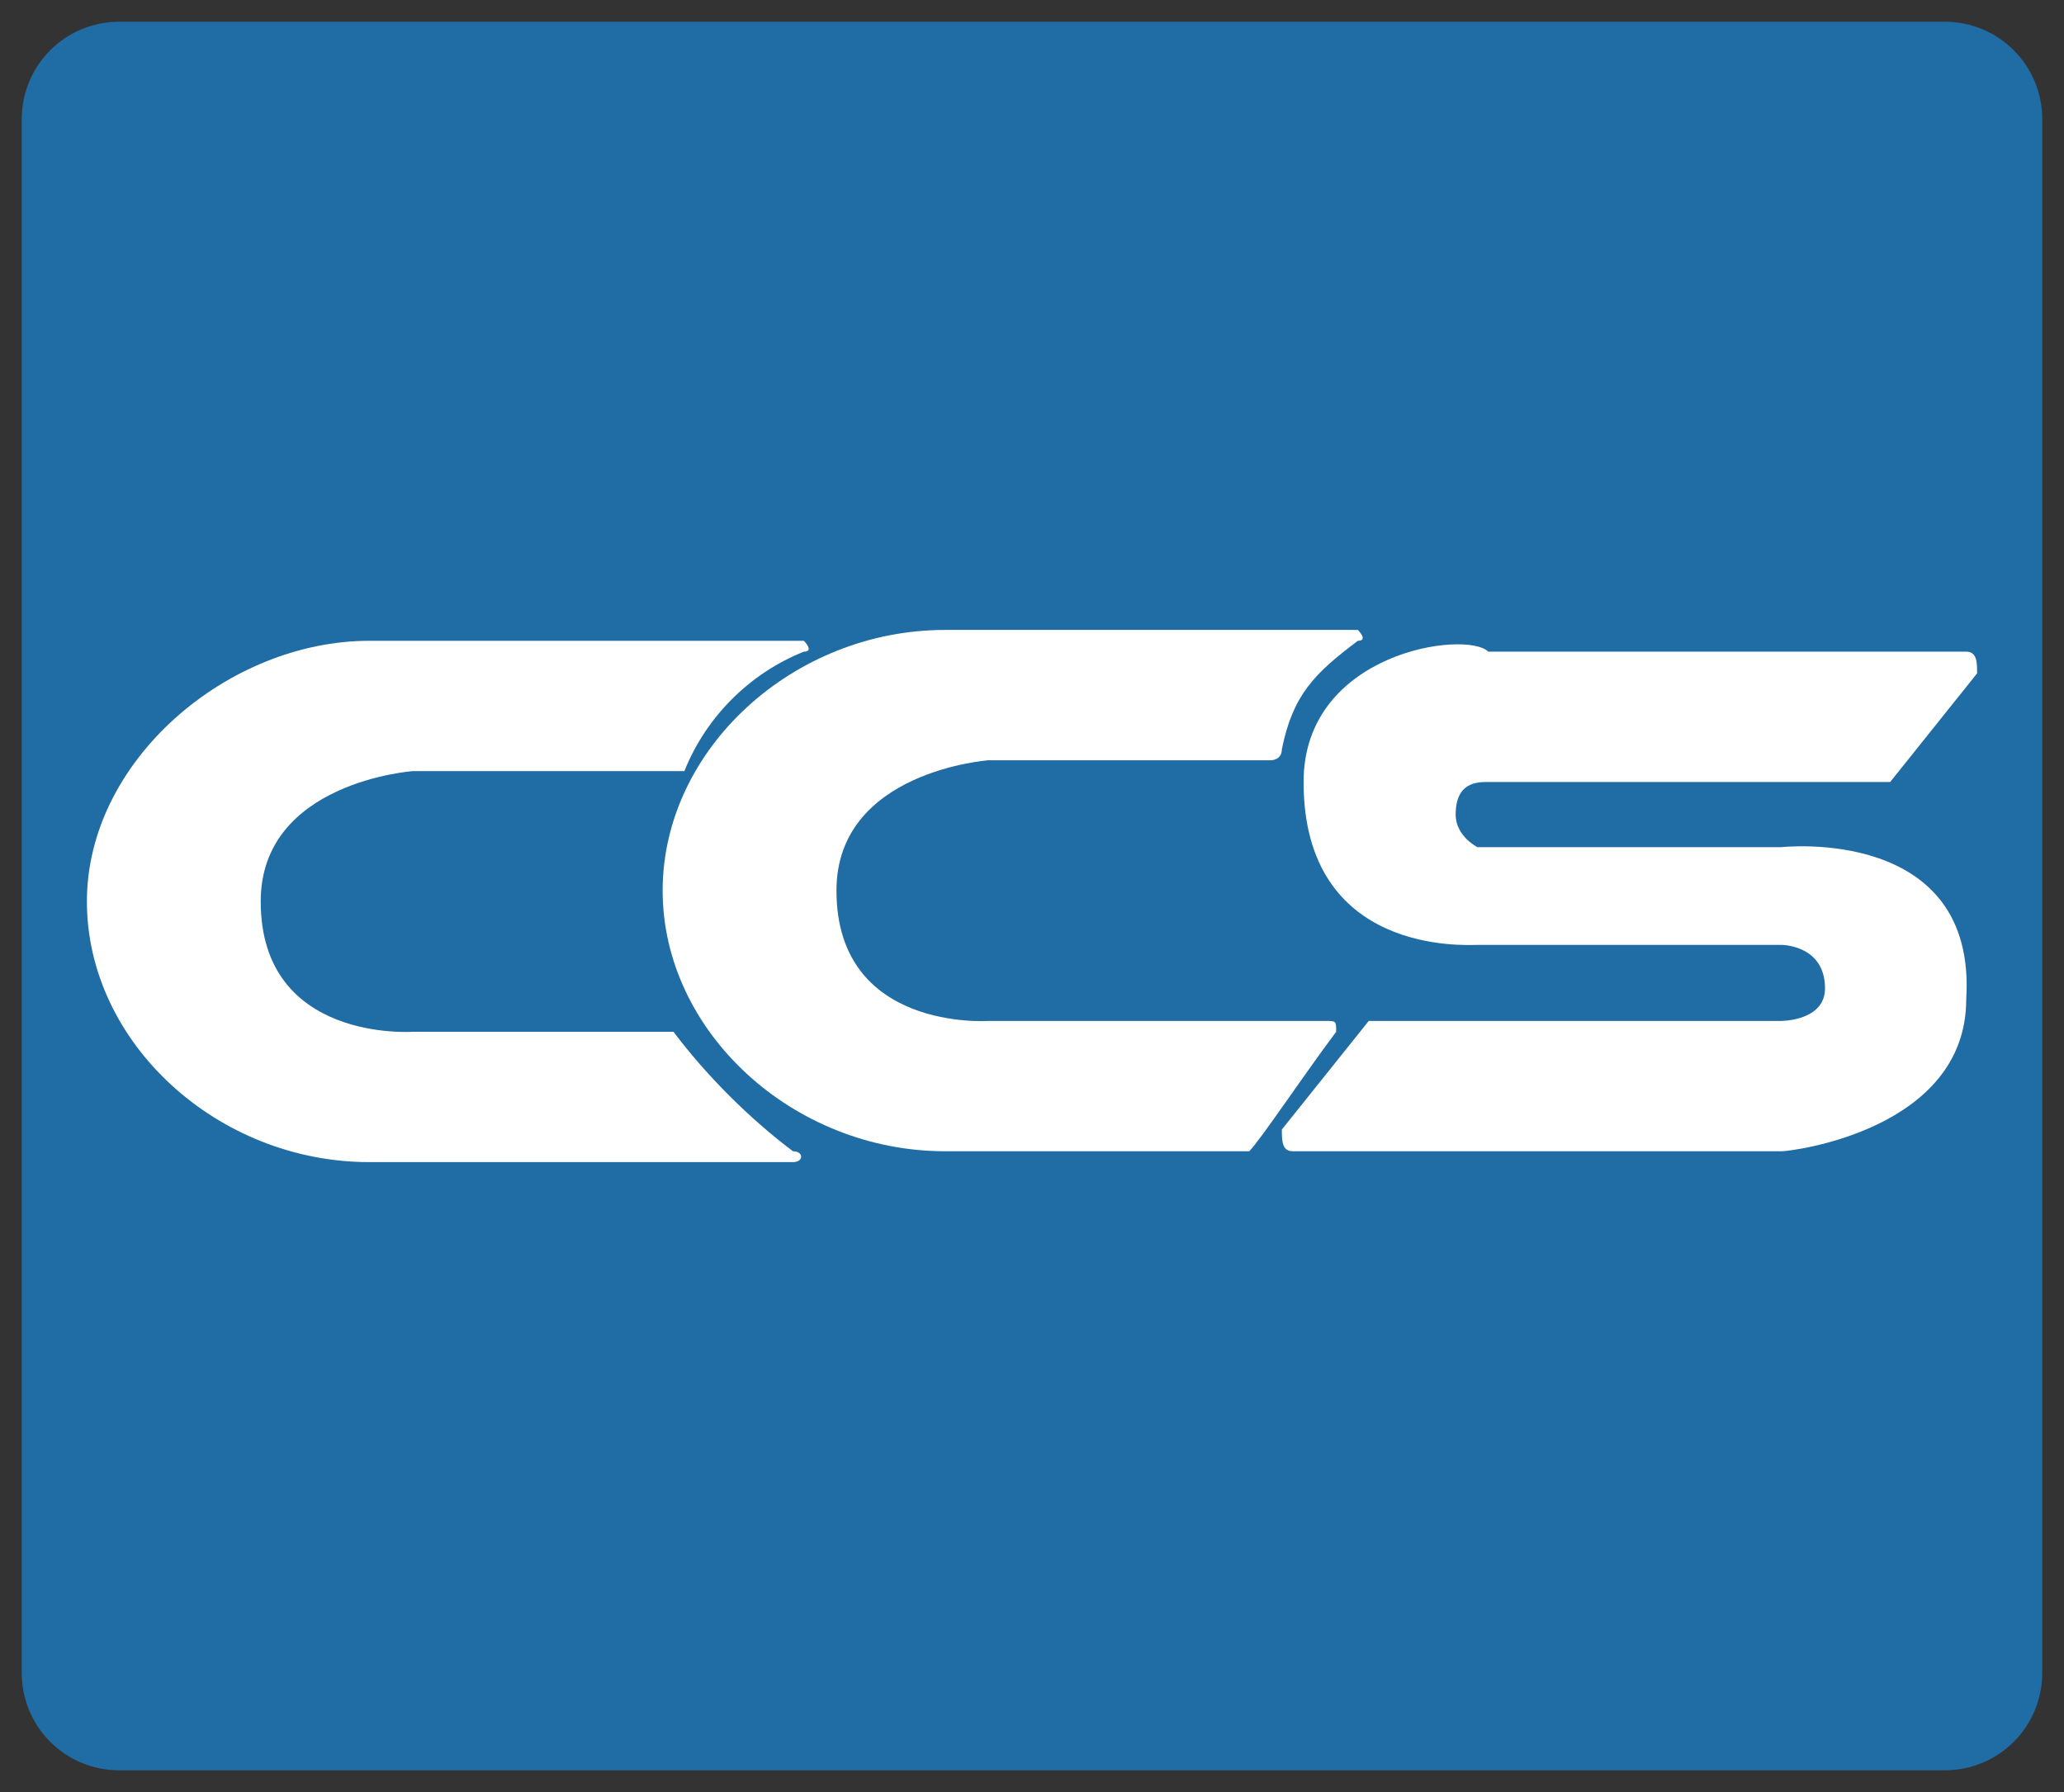 <?xml version="1.0" encoding="utf-8"?>
<!-- Generator: Adobe Illustrator 28.2.0, SVG Export Plug-In . SVG Version: 6.00 Build 0)  -->
<svg version="1.1" id="Camada_2_00000063594927425139202420000007898509447778295448_"
	 xmlns="http://www.w3.org/2000/svg" xmlns:xlink="http://www.w3.org/1999/xlink" x="0px" y="0px" viewBox="0 0 19 16.5"
	 style="enable-background:new 0 0 19 16.5;" xml:space="preserve">
<rect x="0" y="0" width="19" height="16.5" fill="#333333" stroke="none"/>
<style type="text/css">
	.st0{fill:#206CA4;}
	.st1{fill:#FFFFFF;}
</style>
<path class="st0" d="M17.9,16.3H1.1c-0.5,0-0.9-0.4-0.9-0.9V1.1c0-0.5,0.4-0.9,0.9-0.9h16.8c0.5,0,0.9,0.4,0.9,0.9v14.3
	C18.8,15.9,18.4,16.3,17.9,16.3z"/>
<g>
	<path class="st1" d="M6.2,9.5C6.2,9.4,6.2,9.4,6.2,9.5l-2.4,0c0,0-1.4,0.1-1.4-1.2c0-1.1,1.4-1.2,1.4-1.2h2.4c0,0,0.1,0,0.1,0
		C6.5,6.6,6.9,6.2,7.4,6c0.1,0,0-0.1,0-0.1H3.4c-1.3,0-2.6,1.1-2.6,2.4s1.2,2.4,2.6,2.4h3.9c0.1,0,0.1-0.1,0-0.1
		C6.9,10.3,6.5,9.9,6.2,9.5L6.2,9.5z"/>
	<path class="st1" d="M12.3,9.5c0-0.1,0-0.1-0.1-0.1H9.1c0,0-1.4,0.1-1.4-1.2c0-1.1,1.4-1.2,1.4-1.2l2.6,0c0,0,0.1,0,0.1-0.1
		c0.1-0.5,0.3-0.7,0.7-1c0.1,0,0-0.1,0-0.1H8.7c-1.4,0-2.6,1.1-2.6,2.4s1.2,2.4,2.6,2.4h2.7c0,0,0.1,0,0.1,0
		C11.6,10.5,12,9.9,12.3,9.5L12.3,9.5z"/>
	<path class="st1" d="M16.4,7.8L16.4,7.8l-2.8,0c0,0,0,0,0,0c0,0-0.2-0.1-0.2-0.3c0-0.3,0.2-0.3,0.3-0.3c0,0,0,0,0,0h3.6
		c0,0,0.1,0,0.1,0l0.8-1c0-0.1,0-0.2-0.1-0.2h-4.4c0,0,0,0,0,0C13.5,5.8,12,6,12,7.2c0,1.6,1.5,1.5,1.6,1.5c0,0,0,0,0,0l2.8,0
		c0,0,0.4,0,0.4,0.4c0,0.3-0.4,0.3-0.4,0.3c0,0,0,0,0,0l-3.7,0c0,0-0.1,0-0.1,0l-0.8,1c0,0.1,0,0.2,0.1,0.2h4.5v0
		c0.1,0,1.7-0.2,1.7-1.4C18.2,7.6,16.4,7.8,16.4,7.8L16.4,7.8z"/>
</g>
</svg>
